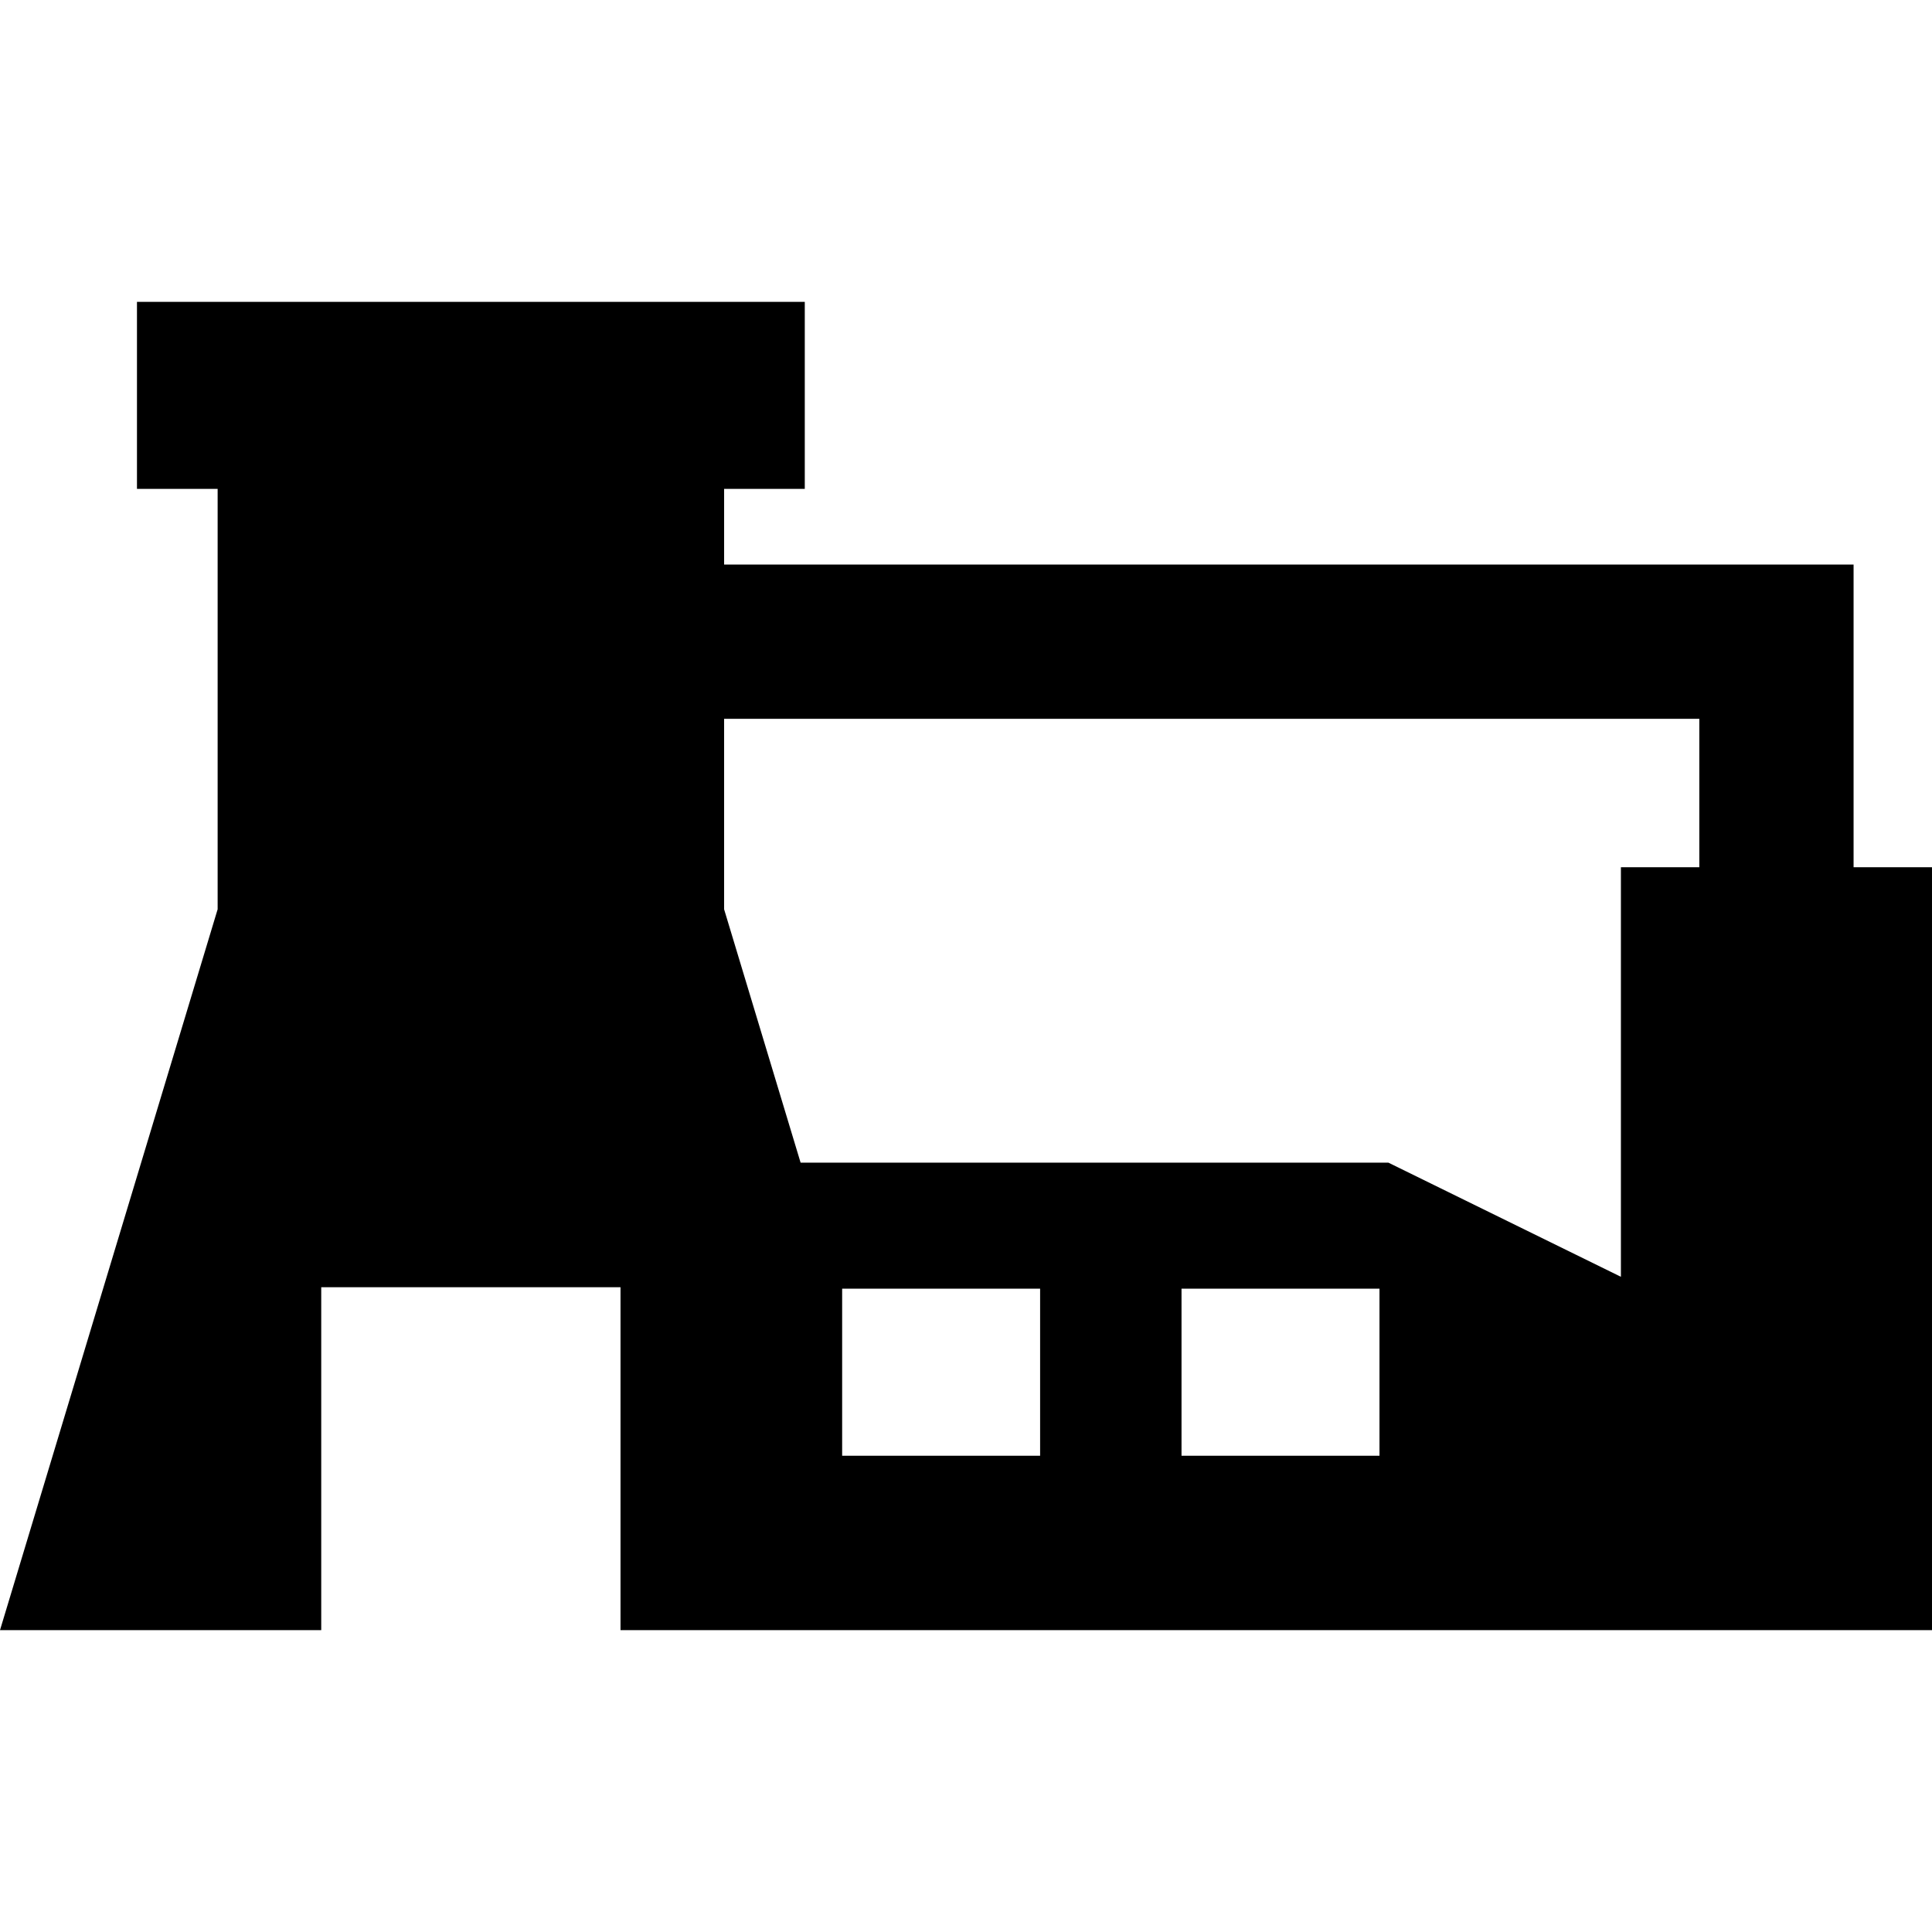 <?xml version="1.0" encoding="iso-8859-1"?>
<!-- Uploaded to: SVG Repo, www.svgrepo.com, Generator: SVG Repo Mixer Tools -->
<svg fill="#000000" height="800px" width="800px" version="1.1" id="Capa_1" xmlns="http://www.w3.org/2000/svg" xmlns:xlink="http://www.w3.org/1999/xlink" 
	 viewBox="0 0 250.489 250.489" xml:space="preserve">
<path d="M240.322,112.439V73.195H93.884v-9.811h10.458V39.136H17.758v24.248h10.459v54.507L0,211.353h41.649v-44.457h38.802v44.457
	h3.402h166.636v-98.914H240.322z M134.854,188.743h-25.667v-21.667h25.667V188.743z M178.854,188.743h-25.667v-21.667h25.667
	V188.743z M220.322,112.439h-10.167v53.1l-30.14-14.796h-76.214l-9.918-32.852V93.195h126.438V112.439z"/>
</svg>